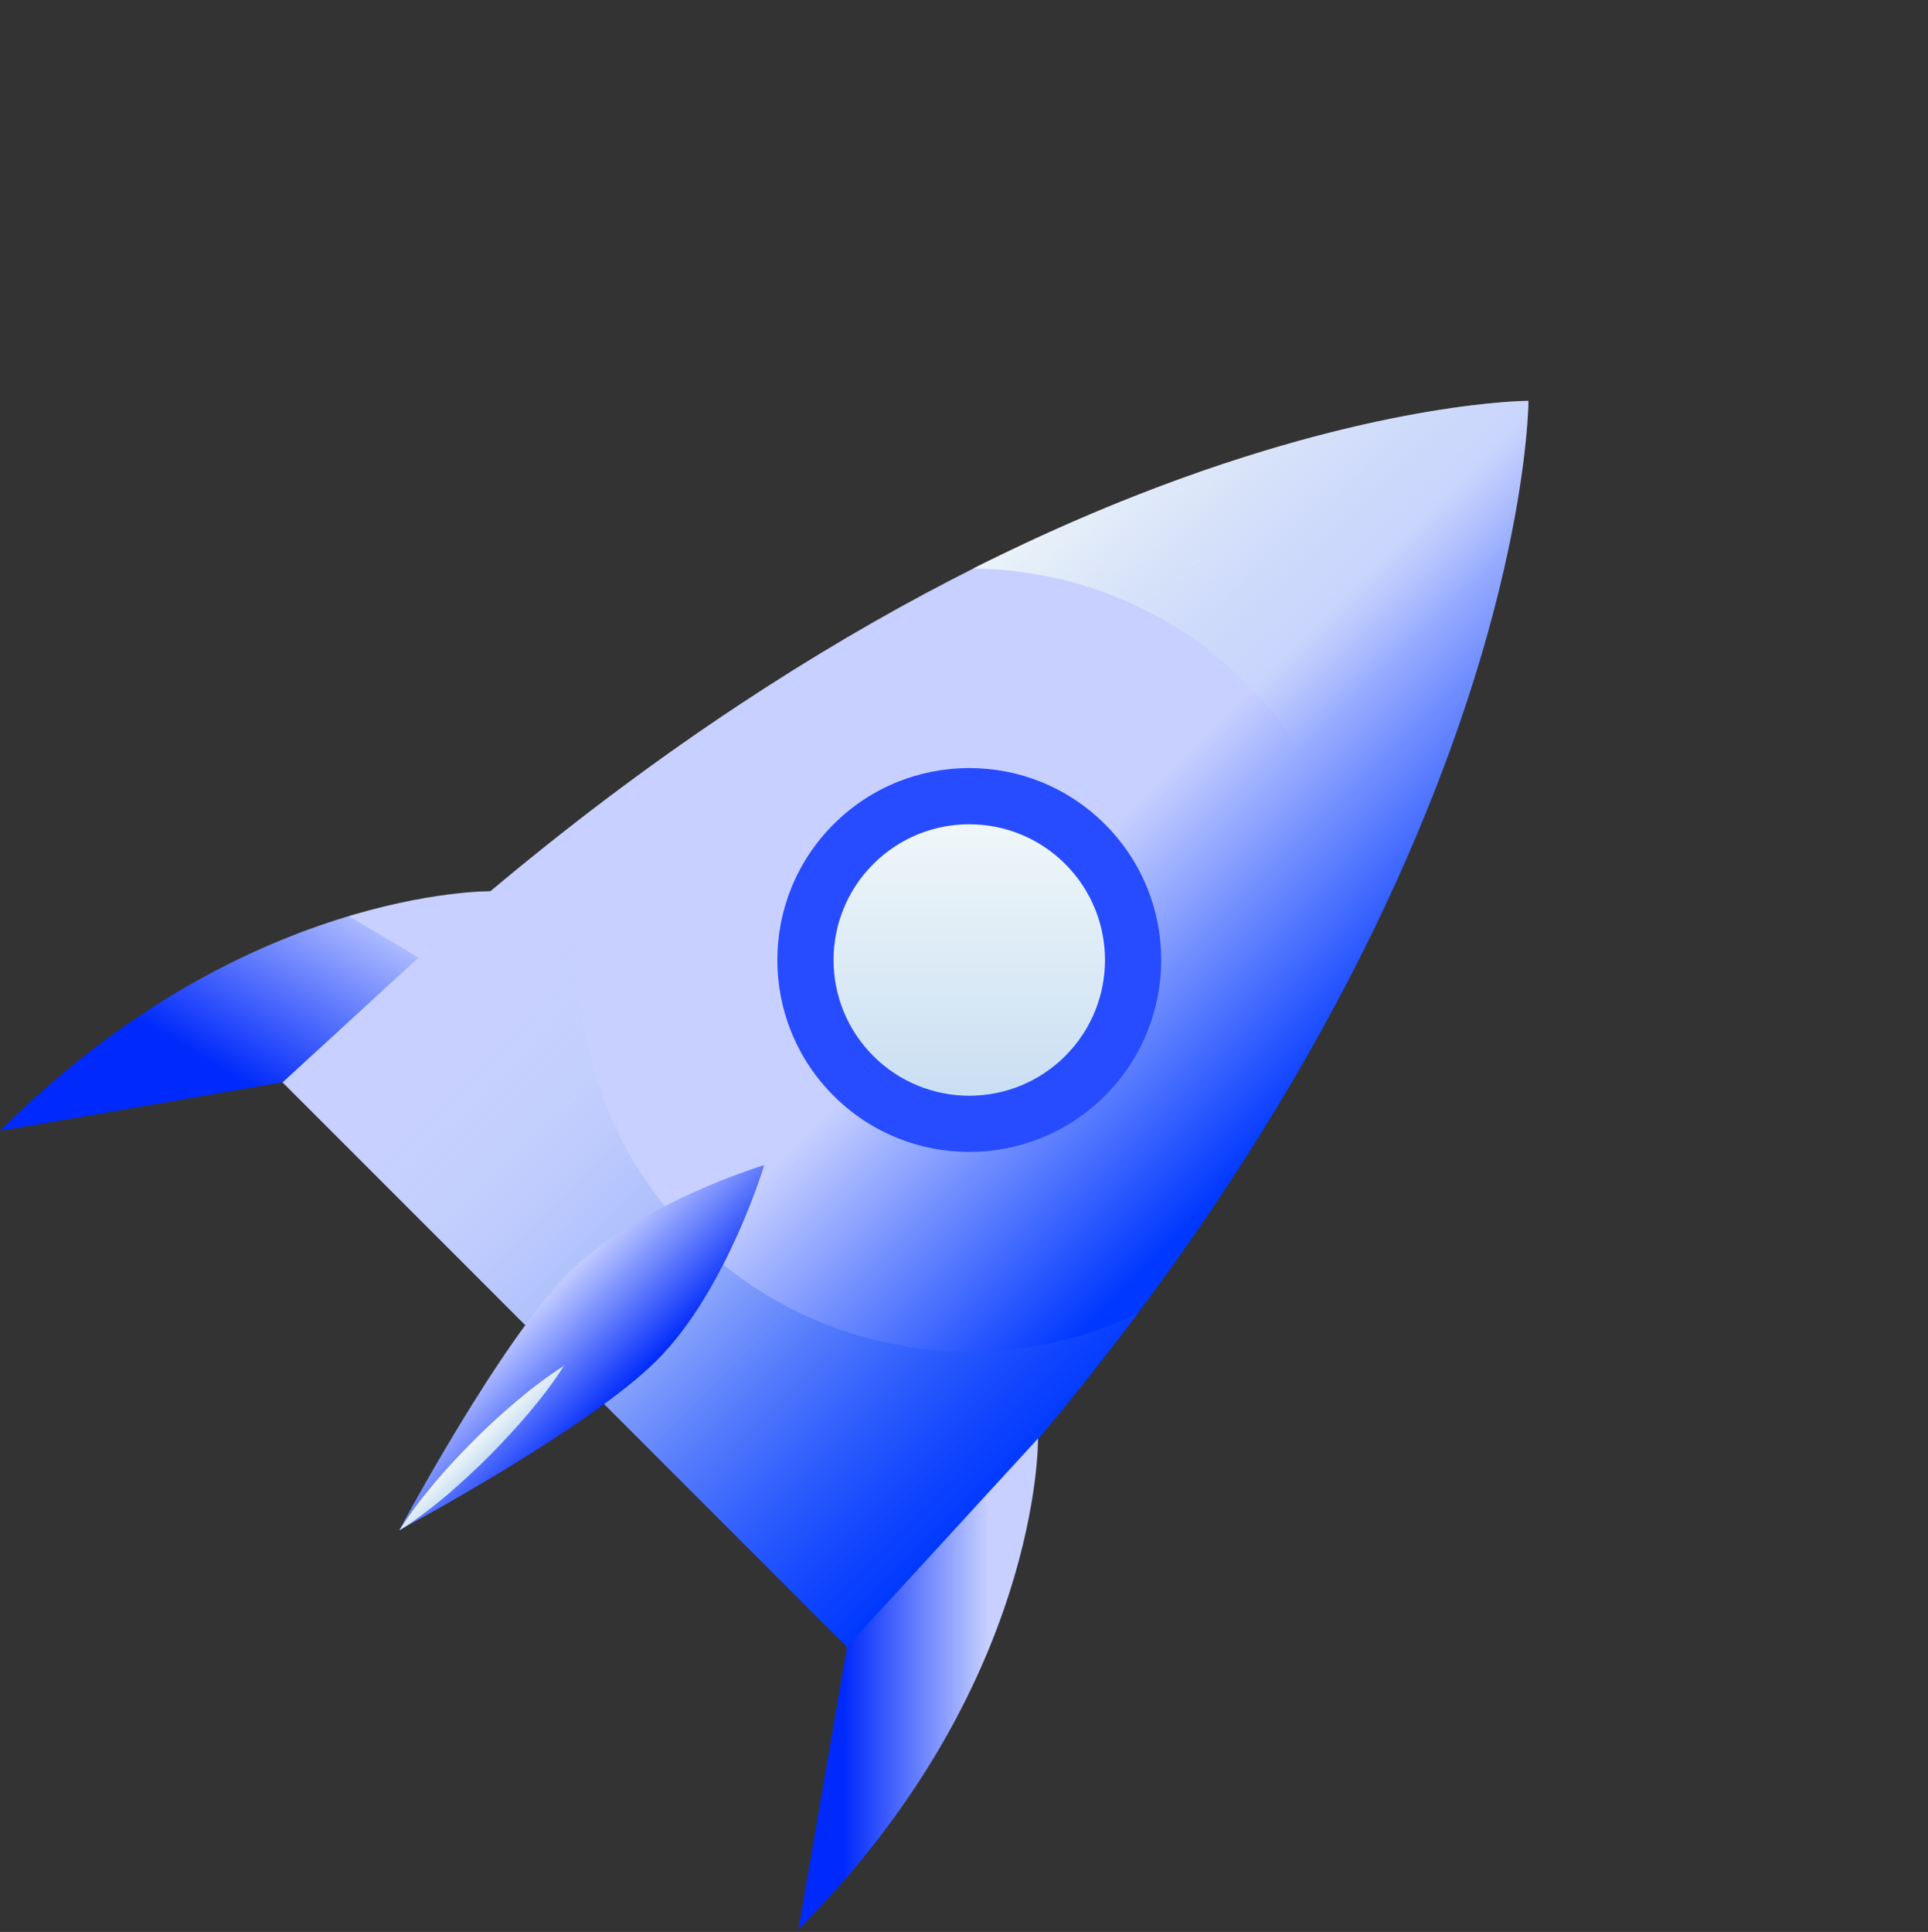 <?xml version="1.0" encoding="UTF-8"?> <svg xmlns="http://www.w3.org/2000/svg" width="510" height="511" viewBox="0 0 510 511" fill="none"><rect x="0" y="0" width="510" height="511" fill="#333333" stroke="none"/> <path d="M224.077 435.636C404.364 255.349 404.311 106.021 404.311 106.021C404.311 106.021 254.983 105.968 74.696 286.255L224.077 435.636Z" fill="url(#paint0_linear_1851_1772)"></path> <path d="M220.496 289.824C240.323 309.651 272.468 309.651 292.295 289.824C312.122 269.997 312.122 237.851 292.295 218.025C272.469 198.198 240.323 198.198 220.496 218.025C200.669 237.851 200.669 269.997 220.496 289.824Z" fill="#274BFF"></path> <path d="M231.008 279.311C245.029 293.332 267.762 293.332 281.783 279.311C295.804 265.29 295.804 242.558 281.783 228.537C267.762 214.516 245.029 214.515 231.008 228.537C216.987 242.558 216.987 265.29 231.008 279.311Z" fill="url(#paint1_linear_1851_1772)"></path> <path d="M329.615 180.705C349.588 200.678 359.68 226.749 359.943 252.872C404.305 164.673 404.305 106.014 404.305 106.014C404.305 106.014 345.646 106.014 257.447 150.377C283.571 150.639 309.641 160.731 329.615 180.705Z" fill="url(#paint2_linear_1851_1772)"></path> <path d="M300.868 347.491C262.393 365.782 215.035 359.002 183.182 327.149C151.33 295.297 144.602 247.886 162.841 209.463C134.72 230.541 105.18 255.77 74.694 286.256L224.075 435.637C254.561 405.151 279.791 375.611 300.868 347.491Z" fill="url(#paint3_linear_1851_1772)"></path> <path d="M129.723 235.738C129.723 235.738 64.283 234.844 -2.05612e-06 299.127L74.796 286.25L129.775 235.79L129.723 235.738Z" fill="url(#paint4_linear_1851_1772)"></path> <path d="M202.159 308.173C202.159 308.173 168.939 318.16 150.543 336.556C132.146 354.953 105.655 404.677 105.603 404.729C105.603 404.729 155.379 378.185 173.775 359.789C192.172 341.392 202.159 308.173 202.159 308.173Z" fill="url(#paint5_linear_1851_1772)"></path> <path d="M149.334 360.998C146.549 365.466 143.342 369.618 140.031 373.56C136.72 377.502 133.145 381.287 129.571 384.966C125.944 388.593 122.107 392.114 118.218 395.478C114.276 398.79 110.123 401.996 105.655 404.782C108.441 400.314 111.648 396.162 114.959 392.219C118.27 388.277 121.845 384.493 125.471 380.866C129.098 377.239 132.935 373.718 136.877 370.406C140.819 367.095 144.972 363.889 149.44 361.103L149.334 360.998Z" fill="url(#paint6_linear_1851_1772)"></path> <path d="M274.581 380.595C274.581 380.595 275.475 446.035 211.192 510.318L224.069 435.522L274.529 380.542L274.581 380.595Z" fill="url(#paint7_linear_1851_1772)"></path> <defs> <linearGradient id="paint0_linear_1851_1772" x1="341.079" y1="297.714" x2="278.268" y2="234.902" gradientUnits="userSpaceOnUse"> <stop stop-color="#0038FF"></stop> <stop offset="1" stop-color="#C7D0FF"></stop> </linearGradient> <linearGradient id="paint1_linear_1851_1772" x1="256.448" y1="219.706" x2="256.396" y2="289.351" gradientUnits="userSpaceOnUse"> <stop stop-color="#EEF6F8"></stop> <stop offset="1" stop-color="#CADFF3"></stop> </linearGradient> <linearGradient id="paint2_linear_1851_1772" x1="305.121" y1="101.021" x2="372.137" y2="171.717" gradientUnits="userSpaceOnUse"> <stop stop-color="#EEF6F8"></stop> <stop offset="1" stop-color="#CADFF3" stop-opacity="0"></stop> </linearGradient> <linearGradient id="paint3_linear_1851_1772" x1="264.758" y1="393.903" x2="135.561" y2="264.706" gradientUnits="userSpaceOnUse"> <stop stop-color="#0038FF"></stop> <stop offset="1" stop-color="#CADFF3" stop-opacity="0"></stop> </linearGradient> <linearGradient id="paint4_linear_1851_1772" x1="64.809" y1="286.355" x2="91.301" y2="241.767" gradientUnits="userSpaceOnUse"> <stop stop-color="#002AFB"></stop> <stop offset="1" stop-color="#ABB9FF"></stop> <stop offset="1" stop-color="#C7D0FF"></stop> </linearGradient> <linearGradient id="paint5_linear_1851_1772" x1="165.628" y1="368.251" x2="141.712" y2="344.336" gradientUnits="userSpaceOnUse"> <stop stop-color="#002AFB"></stop> <stop offset="1" stop-color="#C7D0FF"></stop> </linearGradient> <linearGradient id="paint6_linear_1851_1772" x1="125.419" y1="380.814" x2="129.571" y2="384.966" gradientUnits="userSpaceOnUse"> <stop stop-color="#EEF6F8"></stop> <stop offset="1" stop-color="#CADFF3"></stop> </linearGradient> <linearGradient id="paint7_linear_1851_1772" x1="223.228" y1="445.509" x2="261.493" y2="445.509" gradientUnits="userSpaceOnUse"> <stop stop-color="#002AFB"></stop> <stop offset="1" stop-color="#C7D0FF"></stop> </linearGradient> </defs> </svg> 